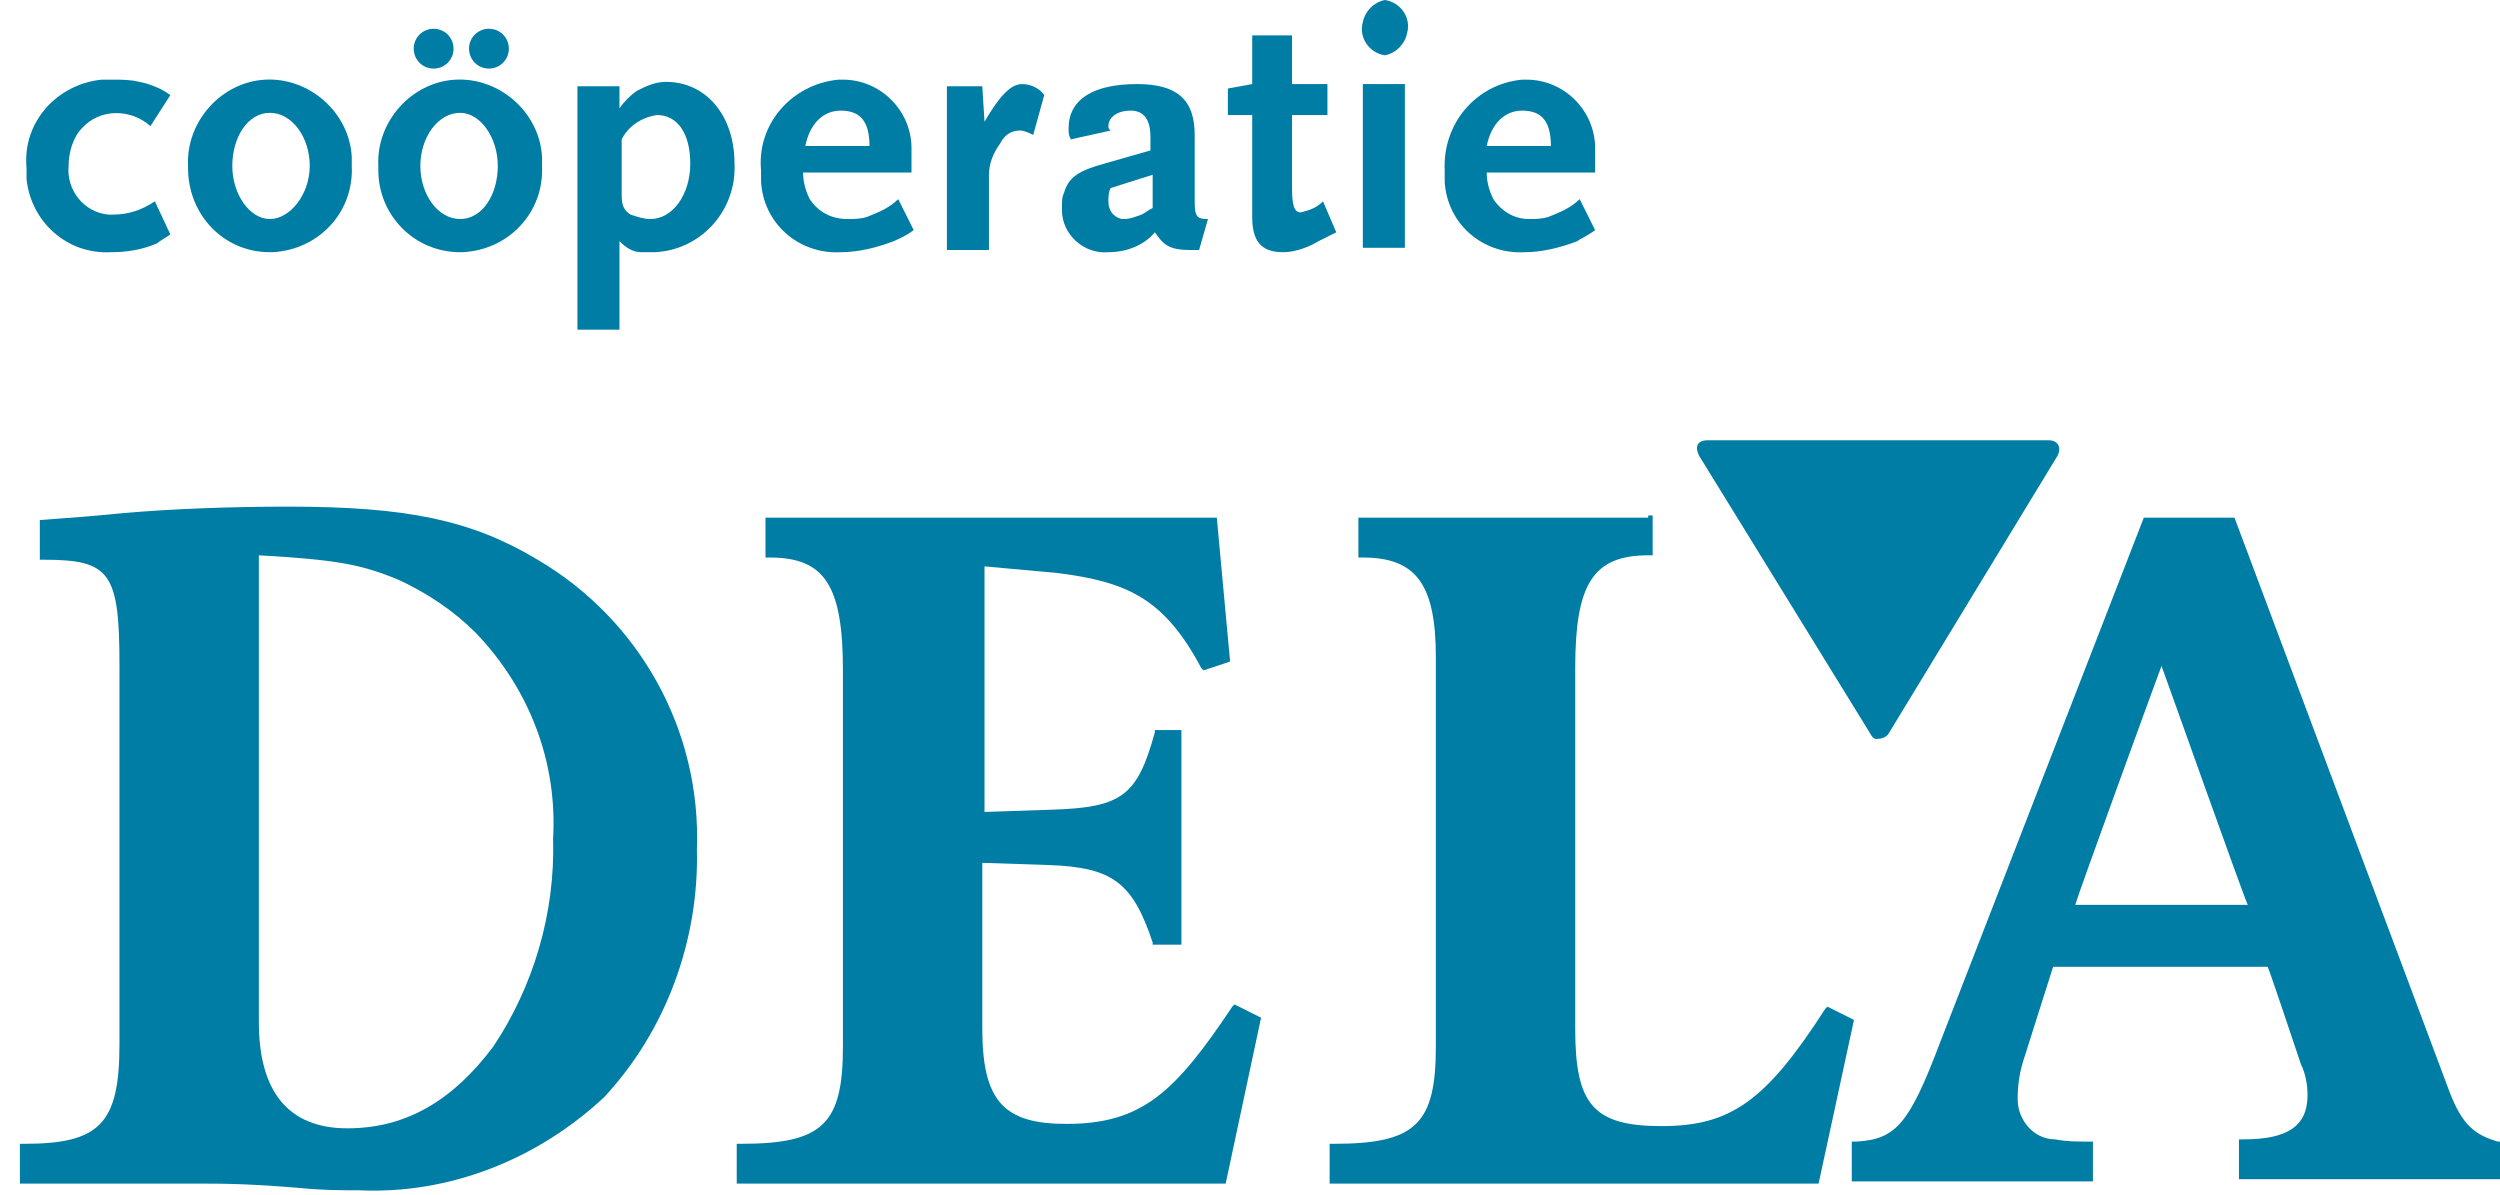 <svg xmlns="http://www.w3.org/2000/svg" xmlns:xlink="http://www.w3.org/1999/xlink" width="113" height="54" viewBox="0 0 113 54" version="1.1">
    <title>Logo</title>
    <g id="Page-1" stroke="none" stroke-width="1" fill="none" fill-rule="evenodd">
        <g id="DELA_coöperatie-logo-2018" fill="#007DA4" fill-rule="nonzero">
            <g id="Logo">
                <path d="M54.9,23.4 L34.6,23.4 L34.6,25.2 L34.8,25.2 C37.3,25.2 38.1,26.5 38.1,30.3 L38.1,47.3 C38.1,50.8 37.2,51.7 33.5,51.7 L33.3,51.7 L33.3,53.5 L55.4,53.5 L57,46 L55.8,45.4 L55.7,45.5 C53.1,49.4 51.6,50.8 48.2,50.8 C45.4,50.8 44.4,49.8 44.4,46.5 L44.4,39 L47.4,39.1 C50.3,39.2 51.2,39.9 52.1,42.6 L52.1,42.7 L53.4,42.7 L53.4,33 L52.2,33 L52.2,33.1 C51.4,36 50.7,36.5 47.5,36.6 L44.5,36.7 L44.5,25.6 L47.8,25.9 C50.9,26.3 52.6,27 54.3,30.2 L54.4,30.3 L55.6,29.9 L55,23.4 L54.9,23.4 Z" id="Path"/>
                <path d="M74.5,23.4 L61.4,23.4 L61.4,25.2 L61.6,25.2 C64,25.2 64.9,26.4 64.9,29.7 L64.9,47.3 C64.9,50.8 64,51.7 60.3,51.7 L60.1,51.7 L60.1,53.5 L82.2,53.5 L83.8,46.1 L82.6,45.5 L82.5,45.6 C79.8,49.8 78.2,50.9 75.1,50.9 C72,50.9 71.2,49.9 71.2,46.5 L71.2,30.2 C71.2,26.4 72,25.1 74.5,25.1 L74.7,25.1 L74.7,23.3 L74.5,23.3 L74.5,23.4 Z" id="Path"/>
                <path d="M5.5,23.2 C4.5,23.3 3.3,23.4 1.9,23.5 L1.8,23.5 L1.8,25.3 L2,25.3 C5,25.3 5.4,25.9 5.4,30.1 L5.4,47.2 C5.4,50.8 4.5,51.7 1.1,51.7 L0.9,51.7 L0.9,53.5 L9.4,53.5 C11,53.5 12.4,53.6 13.6,53.7 C14.6,53.8 15.4,53.8 16.2,53.8 C20.3,54 24.3,52.4 27.3,49.6 C30.1,46.6 31.6,42.5 31.5,38.4 C31.7,33 28.9,28 24.3,25.3 C21.3,23.5 18.4,22.9 13,22.9 C10.5,22.9 7.7,23 5.5,23.2 Z M11.7,46.2 L11.7,25.1 C15.2,25.3 16.3,25.5 18,26.2 C19.3,26.8 20.5,27.6 21.5,28.6 C23.9,31.1 25.2,34.4 25,37.9 C25.1,41.3 24.1,44.6 22.3,47.3 C20.5,49.7 18.4,51 15.7,51 C13,51 11.7,49.3 11.7,46.2 L11.7,46.2 Z" id="Shape"/>
                <path d="M101,23.4 L96.9,23.4 L87.7,47.1 C86.3,50.8 85.7,51.5 83.9,51.6 L83.7,51.6 L83.7,53.4 L94.6,53.4 L94.6,51.6 L94.4,51.6 C93.9,51.6 93.4,51.6 92.9,51.5 C91.9,51.5 91.2,50.6 91.2,49.7 C91.2,49.7 91.2,49.7 91.2,49.6 C91.2,49 91.3,48.4 91.5,47.8 L92.8,43.7 L102.5,43.7 C102.6,43.9 104,48.1 104,48.1 C104.2,48.5 104.3,49 104.3,49.5 C104.3,50.9 103.4,51.5 101.4,51.5 L101.2,51.5 L101.2,53.3 L113,53.3 L113,51.6 L112.9,51.6 C111.9,51.3 111.3,50.9 110.7,49.3 L101,23.4 L101,23.4 Z M97.7,30.1 C98,30.9 101.4,40.5 101.6,40.9 L93.8,40.9 C93.9,40.5 97.4,30.9 97.7,30.1 L97.7,30.1 Z" id="Shape"/>
                <path d="M76.8,20.6 C76.6,20.2 76.7,19.9 77.2,19.9 L92.6,19.9 C93,19.9 93.2,20.2 93,20.6 L85.4,33.1 C85.3,33.3 85.1,33.4 84.8,33.4 C84.7,33.4 84.6,33.3 84.5,33.1 L76.8,20.6 Z" id="Path"/>
                <path d="M7.1,11 C6.4,11.3 5.7,11.4 5,11.4 C3,11.5 1.4,10 1.2,8.1 C1.2,7.9 1.2,7.8 1.2,7.6 C1,5.5 2.6,3.8 4.6,3.6 C4.8,3.6 4.9,3.6 5.1,3.6 C5.5,3.6 5.9,3.6 6.3,3.7 C6.8,3.8 7.3,4 7.7,4.3 L6.8,5.7 C5.9,4.9 4.5,4.9 3.7,5.8 C3.3,6.2 3.1,6.9 3.1,7.5 C3,8.6 3.8,9.6 4.9,9.7 C5,9.7 5,9.7 5.1,9.7 C5.8,9.7 6.4,9.5 7,9.1 L7.7,10.6 C7.4,10.8 7.2,10.9 7.1,11 Z" id="Path"/>
                <path d="M12.2,11.4 C10.1,11.4 8.5,9.7 8.5,7.6 C8.5,7.6 8.5,7.5 8.5,7.5 C8.4,5.5 10,3.7 12,3.6 C14,3.5 15.8,5.1 15.9,7.1 C15.9,7.2 15.9,7.4 15.9,7.5 C16,9.6 14.4,11.3 12.3,11.4 C12.3,11.4 12.3,11.4 12.2,11.4 Z M12.2,5.1 C11.2,5.1 10.5,6.2 10.5,7.5 C10.5,8.8 11.3,9.9 12.2,9.9 C13.1,9.9 14,8.8 14,7.5 C14,6.2 13.2,5.1 12.2,5.1 Z" id="Shape"/>
                <path d="M20.8,11.4 C18.7,11.4 17.1,9.7 17.1,7.7 C17.1,7.6 17.1,7.6 17.1,7.5 C17,5.5 18.6,3.7 20.6,3.6 C22.6,3.5 24.4,5.1 24.5,7.1 C24.5,7.2 24.5,7.4 24.5,7.5 C24.6,9.6 23,11.3 20.9,11.4 C20.9,11.4 20.8,11.4 20.8,11.4 Z M19.6,3.1 C19.1,3.1 18.7,2.7 18.7,2.2 C18.7,1.7 19.1,1.3 19.6,1.3 C20.1,1.3 20.5,1.7 20.5,2.2 C20.5,2.7 20.1,3.1 19.6,3.1 L19.6,3.1 Z M20.8,5.1 C19.8,5.1 19,6.2 19,7.5 C19,8.8 19.8,9.9 20.8,9.9 C21.8,9.9 22.5,8.8 22.5,7.5 C22.5,6.2 21.7,5.1 20.8,5.1 L20.8,5.1 Z M22.1,3.1 C21.6,3.1 21.2,2.7 21.2,2.2 C21.2,1.7 21.6,1.3 22.1,1.3 C22.6,1.3 23,1.7 23,2.2 C23,2.7 22.6,3.1 22.1,3.1 C22.1,3.1 22.1,3.1 22.1,3.1 Z" id="Shape"/>
                <path d="M29.6,11.4 C29.4,11.4 29.2,11.4 29,11.4 C28.6,11.4 28.3,11.2 28,10.9 L28,14.9 L26.1,14.9 L26.1,3.9 L28,3.9 L28,4.9 C28.2,4.6 28.5,4.3 28.8,4.1 C29.2,3.9 29.6,3.7 30.1,3.7 C31.9,3.7 33.2,5.2 33.2,7.4 C33.3,9.5 31.7,11.3 29.6,11.4 Z M29.7,5.2 C29,5.3 28.4,5.7 28.1,6.3 L28.1,8.8 C28.1,9.3 28.2,9.5 28.5,9.7 C28.8,9.8 29.1,9.9 29.4,9.9 C30.4,9.9 31.2,8.8 31.2,7.4 C31.2,6 30.6,5.2 29.7,5.2 Z" id="Shape"/>
                <path d="M40.4,10.9 C39.6,11.2 38.8,11.4 38,11.4 C36.1,11.5 34.5,10.1 34.4,8.2 C34.4,8 34.4,7.9 34.4,7.7 C34.2,5.6 35.8,3.8 37.9,3.6 C38,3.6 38,3.6 38.1,3.6 C39.8,3.6 41.2,5 41.2,6.7 C41.2,6.8 41.2,6.9 41.2,7 L41.2,7.8 L36.3,7.8 C36.3,8.2 36.4,8.6 36.6,9 C37,9.6 37.6,9.9 38.3,9.9 C38.6,9.9 38.9,9.9 39.2,9.8 C39.7,9.6 40.2,9.4 40.6,9 L41.3,10.4 C40.9,10.7 40.6,10.8 40.4,10.9 Z M38,5 C37.2,5 36.6,5.6 36.4,6.6 L39.3,6.6 C39.3,5.5 38.9,5 38,5 Z" id="Shape"/>
                <path d="M46.7,6.1 C46.5,6 46.3,5.9 46.1,5.9 C45.7,5.9 45.4,6.1 45.2,6.5 C44.9,6.9 44.7,7.4 44.7,7.9 L44.7,11.3 L42.8,11.3 L42.8,3.9 L44.4,3.9 L44.5,5.5 C45.2,4.3 45.7,3.8 46.2,3.8 C46.6,3.8 47,4 47.2,4.3 L46.7,6.1 Z" id="Path"/>
                <path d="M54.2,11.3 L53.8,11.3 C52.9,11.3 52.6,11.1 52.2,10.5 C51.7,11.1 50.9,11.4 50.1,11.4 C49,11.5 48,10.6 48,9.5 C48,9.5 48,9.4 48,9.4 C48,9.1 48,8.9 48.1,8.7 C48.3,8 48.8,7.7 49.9,7.4 L52,6.8 L52,6.2 C52,5.4 51.7,5 51.1,5 C50.5,5 50.1,5.3 50.1,5.7 C50.1,5.8 50.1,5.8 50.2,5.9 L48.4,6.3 C48.3,6.1 48.3,6 48.3,5.8 C48.3,4.5 49.4,3.8 51.4,3.8 C53.2,3.8 54,4.5 54,6.1 L54,9.1 C54,9.8 54.1,9.9 54.6,9.9 L54.2,11.3 Z M52.1,7.9 L50.2,8.5 C50.1,8.7 50.1,8.9 50.1,9.1 C50.1,9.5 50.3,9.8 50.7,9.9 C50.7,9.9 50.8,9.9 50.8,9.9 C51.1,9.9 51.3,9.8 51.6,9.7 C51.8,9.6 51.9,9.5 52.1,9.4 L52.1,7.9 L52.1,7.9 Z" id="Shape"/>
                <path d="M59.6,10.9 C59.1,11.2 58.5,11.4 58,11.4 C57,11.4 56.6,10.9 56.6,9.8 L56.6,5.2 L55.5,5.2 L55.5,4 L56.6,3.8 L56.6,1.6 L58.4,1.6 L58.4,3.8 L60,3.8 L60,5.2 L58.4,5.2 L58.4,8.5 C58.4,9.3 58.5,9.6 58.8,9.6 C59.2,9.5 59.5,9.4 59.8,9.1 L60.4,10.5 L59.6,10.9 Z" id="Path"/>
                <path d="M62.6,2.5 C61.9,2.4 61.4,1.7 61.6,1 C61.7,0.5 62.1,0.1 62.6,0 C63.3,0.1 63.8,0.8 63.6,1.5 C63.5,2 63.1,2.4 62.6,2.5 Z M61.6,11.2 L61.6,3.8 L63.5,3.8 L63.5,11.2 L61.6,11.2 Z" id="Shape"/>
                <path d="M71.3,10.9 C70.5,11.2 69.7,11.4 68.9,11.4 C67,11.5 65.4,10.1 65.3,8.2 C65.3,8 65.3,7.9 65.3,7.7 C65.2,5.6 66.7,3.8 68.8,3.6 C68.9,3.6 68.9,3.6 69,3.6 C70.7,3.6 72.1,5 72.1,6.7 C72.1,6.8 72.1,6.9 72.1,7 L72.1,7.8 L67.2,7.8 C67.2,8.2 67.3,8.6 67.5,9 C67.9,9.6 68.5,9.9 69.1,9.9 C69.4,9.9 69.7,9.9 70,9.8 C70.5,9.6 71,9.4 71.4,9 L72.1,10.4 C71.7,10.7 71.4,10.8 71.3,10.9 Z M68.8,5 C68,5 67.4,5.6 67.2,6.6 L70.1,6.6 C70.1,5.5 69.7,5 68.8,5 Z" id="Shape"/>
            </g>
        </g>
    </g>
</svg>